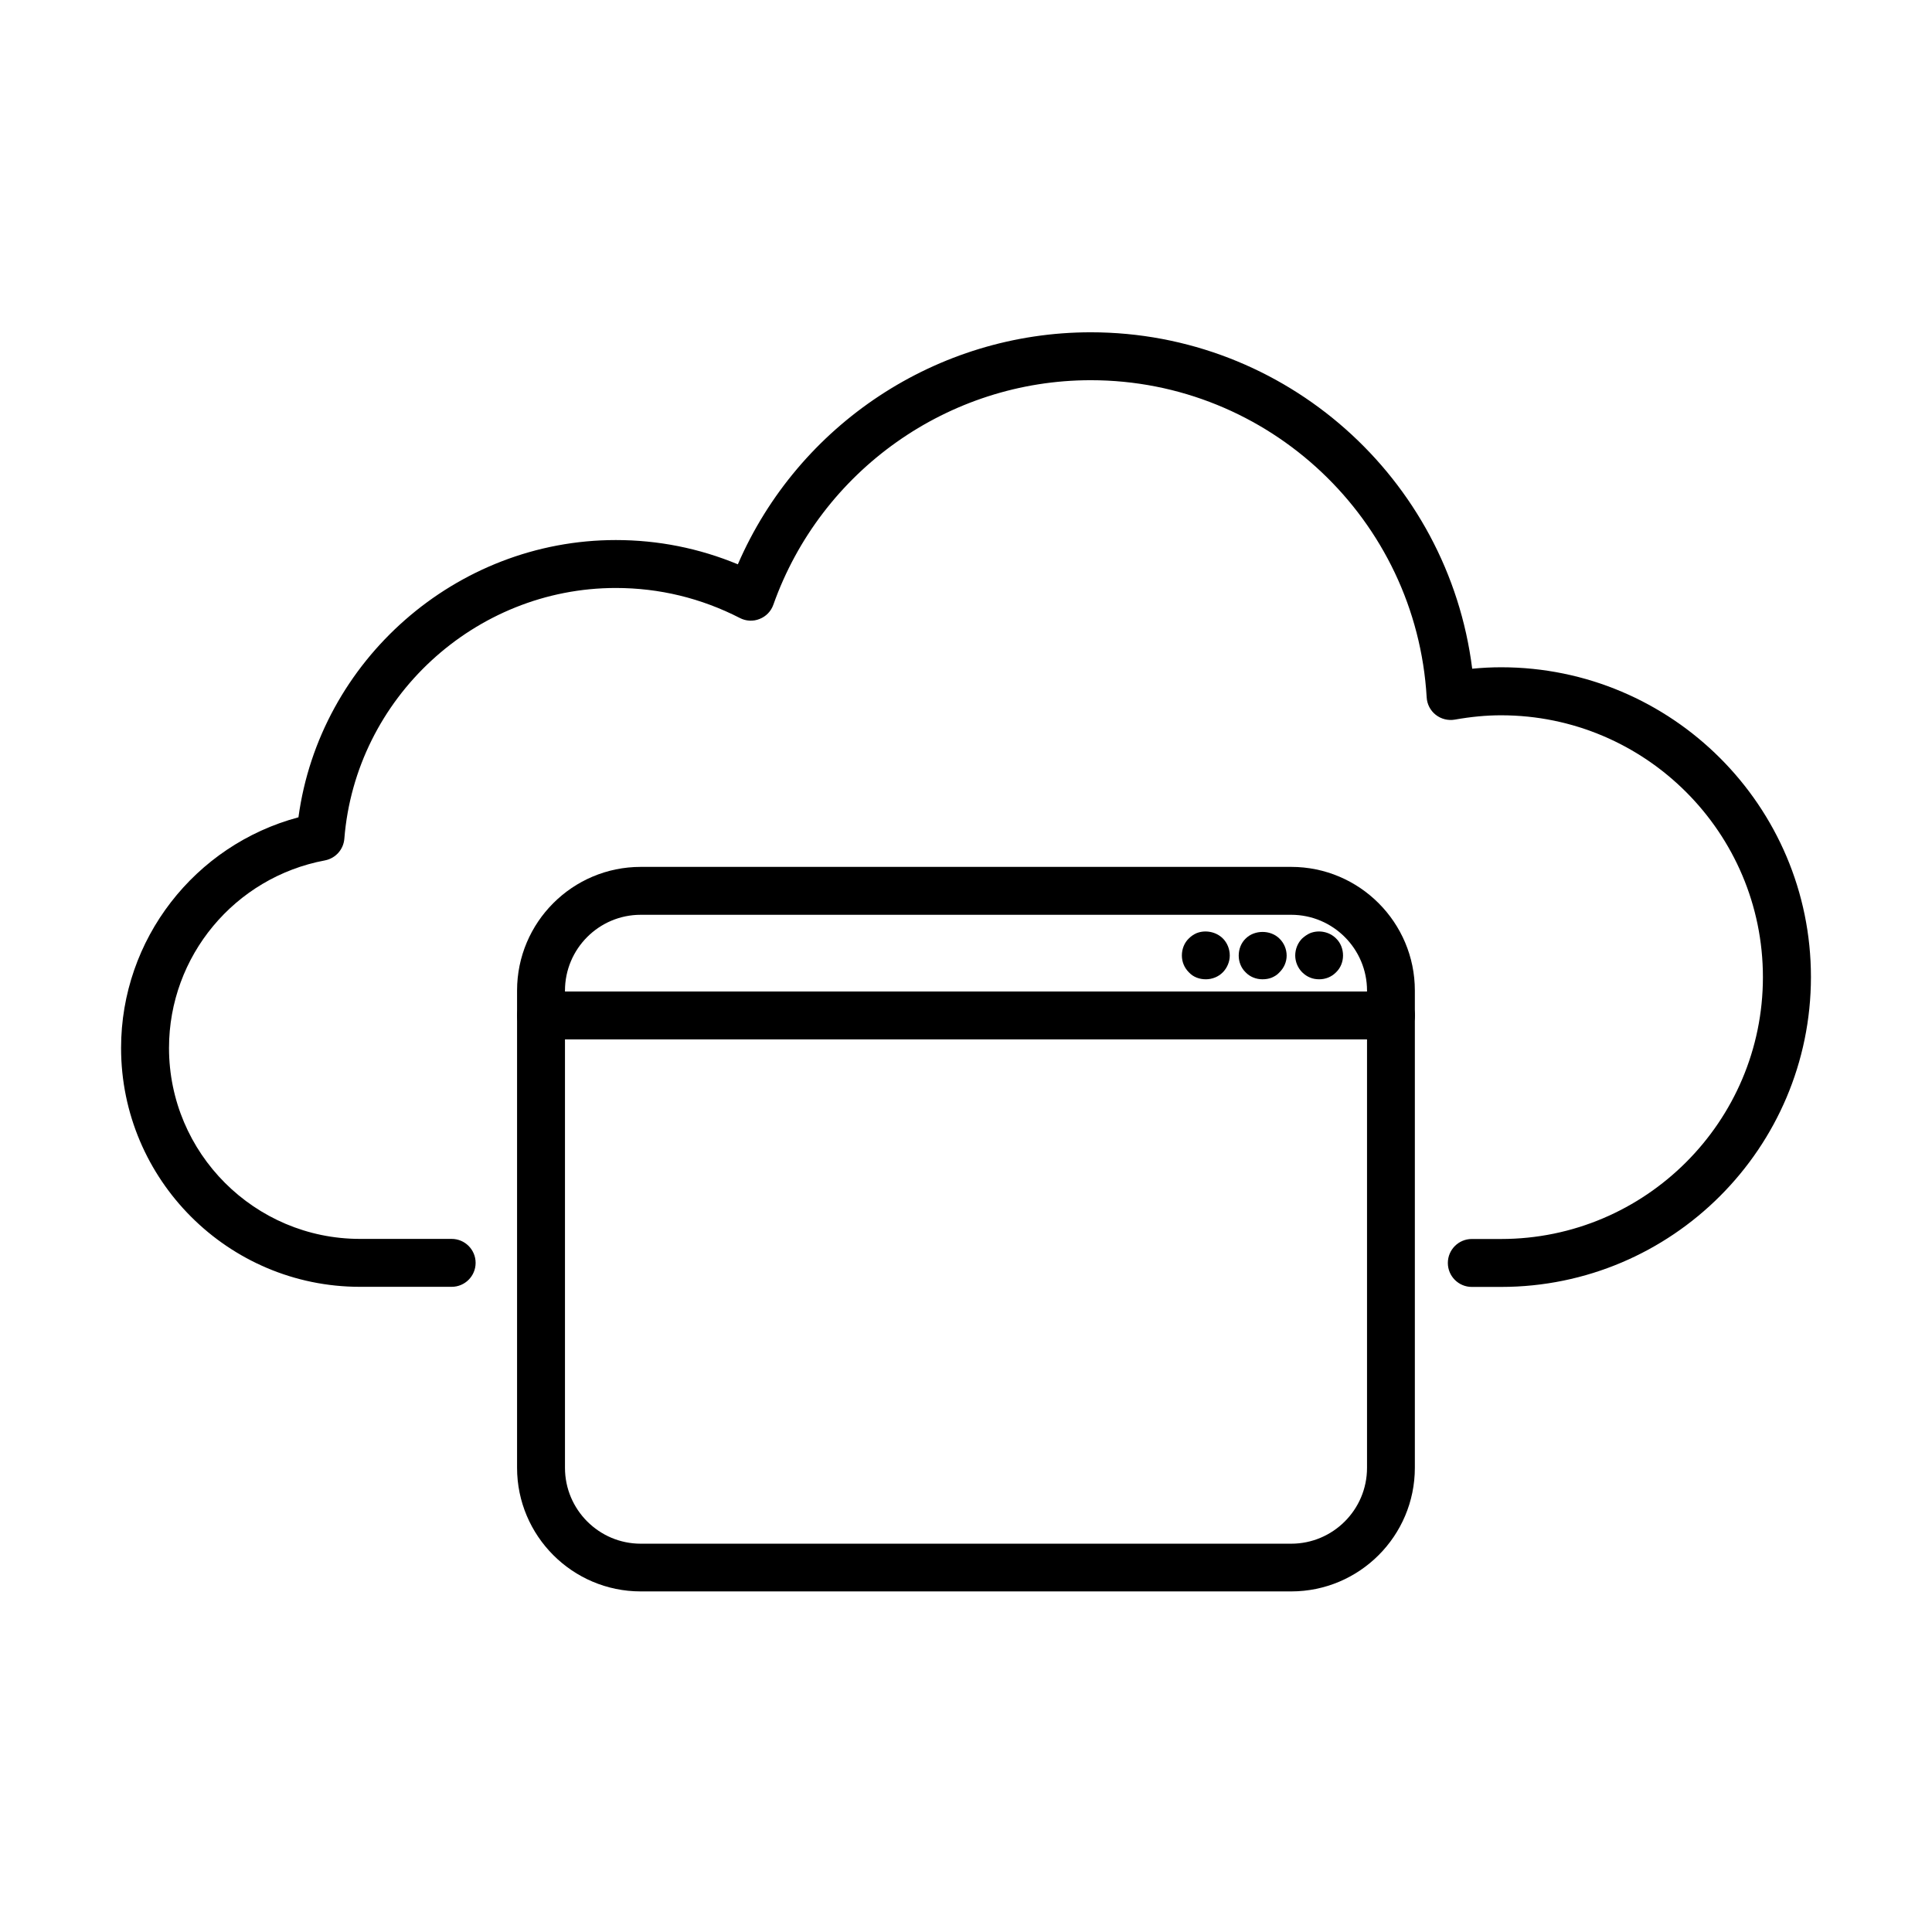 <?xml version="1.0" encoding="UTF-8"?>
<!-- Uploaded to: ICON Repo, www.iconrepo.com, Generator: ICON Repo Mixer Tools -->
<svg fill="#000000" width="800px" height="800px" version="1.1" viewBox="144 144 512 512" xmlns="http://www.w3.org/2000/svg">
 <g>
  <path d="m541.8 485.05h-7.754c-3.492 0-6.352-2.832-6.352-6.352 0-3.492 2.832-6.352 6.352-6.352h7.754c38.254 0 69.391-31.137 69.391-69.391 0-38.254-31.113-69.395-69.391-69.395-3.93 0-7.934 0.383-12.266 1.148-1.785 0.305-3.621-0.152-5.051-1.277-1.43-1.121-2.297-2.805-2.398-4.613-2.754-47.129-41.875-84.059-89.027-84.059-37.695 0-71.488 23.922-84.113 59.5-0.609 1.734-1.938 3.109-3.648 3.773-1.68 0.688-3.617 0.586-5.223-0.254-10.305-5.281-21.371-7.957-32.875-7.957-37.387 0-68.984 29.199-71.945 66.457-0.227 2.859-2.344 5.203-5.148 5.738-23.945 4.492-41.316 25.402-41.316 49.707 0 27.898 22.699 50.598 50.602 50.598h24.301c3.492 0 6.352 2.832 6.352 6.352 0 3.492-2.832 6.348-6.352 6.348h-24.301c-34.891 0-63.305-28.383-63.305-63.297 0-28.793 19.512-53.785 47.004-61.129 5.637-41.57 41.723-73.477 84.109-73.477 11.195 0 22.062 2.168 32.34 6.43 16.043-37.059 52.789-61.488 93.52-61.488 51.59 0 94.738 38.637 101.09 89.156 2.602-0.254 5.152-0.383 7.676-0.383 45.27 0 82.094 36.828 82.094 82.094-0.027 45.293-36.852 82.121-82.117 82.121z"/>
  <path d="m486.18 565.74h-172.38c-18.082 0-32.773-14.715-32.773-32.773v-126.46c0-18.082 14.691-32.773 32.773-32.773h172.38c18.082 0 32.77 14.715 32.77 32.773v126.46c0 18.082-14.688 32.773-32.77 32.773zm-172.38-179.31c-11.066 0-20.074 9.004-20.074 20.098v126.47c0 11.07 9.008 20.098 20.074 20.098h172.38c11.07 0 20.094-9.004 20.094-20.098v-126.47c0-11.066-9-20.098-20.094-20.098z"/>
  <path d="m512.62 419.46h-225.24c-3.492 0-6.348-2.828-6.348-6.348s2.828-6.352 6.348-6.352h225.24c3.496 0 6.352 2.832 6.352 6.352-0.027 3.519-2.856 6.348-6.352 6.348z"/>
  <path d="m493.6 403.52c-0.816 0-1.664-0.129-2.43-0.461-0.762-0.305-1.445-0.766-2.086-1.402-1.145-1.148-1.836-2.777-1.836-4.438 0-1.707 0.691-3.367 1.836-4.512 0.641-0.562 1.324-1.074 2.086-1.402 2.348-0.945 5.152-0.383 6.914 1.402 1.195 1.145 1.836 2.805 1.836 4.512 0 1.66-0.641 3.289-1.836 4.438-1.199 1.227-2.777 1.863-4.484 1.863z"/>
  <path d="m478.55 403.52c-1.656 0-3.293-0.637-4.438-1.836-1.199-1.148-1.84-2.777-1.84-4.438 0-1.707 0.641-3.367 1.84-4.512 2.344-2.348 6.606-2.348 8.953 0 1.199 1.145 1.91 2.805 1.91 4.512 0 1.66-0.688 3.238-1.91 4.438-0.562 0.637-1.277 1.07-2.043 1.402-0.766 0.305-1.578 0.434-2.473 0.434z"/>
  <path d="m463.56 403.52c-0.816 0-1.66-0.129-2.477-0.461-0.766-0.305-1.449-0.766-2.035-1.402-1.199-1.199-1.84-2.777-1.84-4.438 0-1.707 0.641-3.367 1.84-4.512 0.559-0.562 1.27-1.074 2.035-1.402 2.344-0.945 5.207-0.383 6.992 1.402 1.148 1.145 1.828 2.805 1.828 4.512 0 1.66-0.707 3.289-1.828 4.438-1.199 1.227-2.859 1.863-4.516 1.863z"/>
 </g>
</svg>